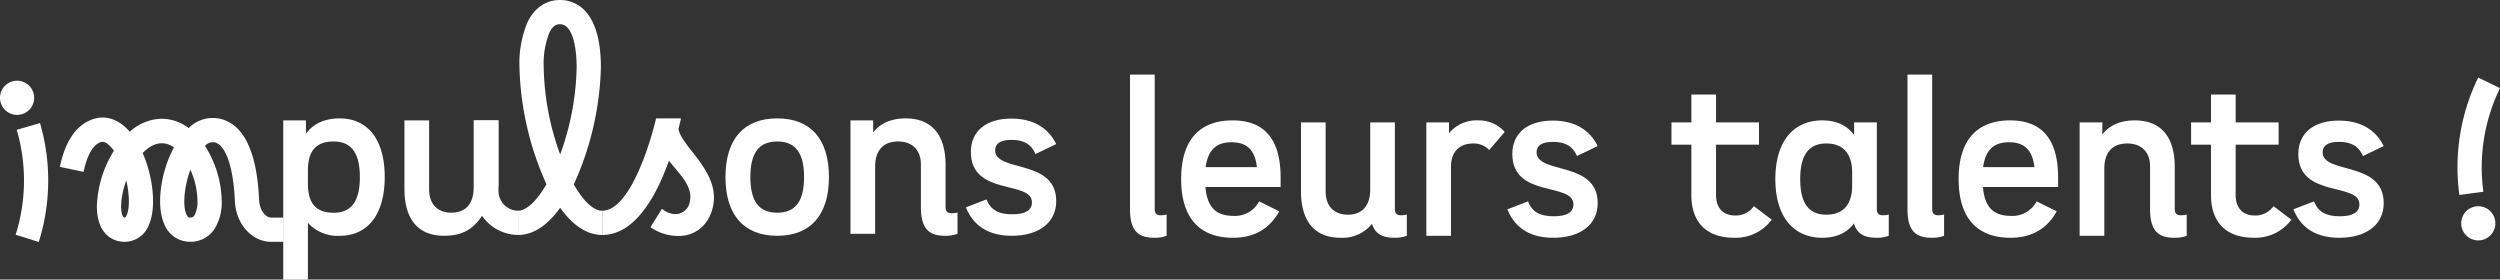 <?xml version="1.0" encoding="UTF-8"?> <svg xmlns="http://www.w3.org/2000/svg" xmlns:xlink="http://www.w3.org/1999/xlink" id="Groupe_1089" data-name="Groupe 1089" width="604.068" height="67.551" viewBox="0 0 604.068 67.551"><rect x="0" y="0" width="604.068" height="67.551" fill="#333333" stroke="none"/><defs><clipPath id="clip-path"><rect id="Rectangle_62" data-name="Rectangle 62" width="604.068" height="67.551" fill="none"></rect></clipPath></defs><g id="Groupe_1088" data-name="Groupe 1088" transform="translate(0 0)" clip-path="url(#clip-path)"><path id="Tracé_972" data-name="Tracé 972" d="M45.934,23.135c0,9.134-4.18,14.183-10.863,14.183a9.694,9.694,0,0,1-7.692-3.126V47.9H21.415V9.435H26.9v3.221c1.828-2.5,4.615-3.7,8.175-3.7,6.683,0,10.863,5,10.863,14.183m-6.008,0c0-5.816-2.068-8.606-6.3-8.606s-6.248,2.164-6.248,7.021v3.17c0,4.858,2.017,7.021,6.248,7.021s6.3-2.79,6.3-8.606" transform="translate(47.024 19.656)" fill="#fff"></path><path id="Tracé_973" data-name="Tracé 973" d="M54.851,23.135c0-9.182,4.423-14.183,12.5-14.183s12.5,5,12.5,14.183c0,9.134-4.426,14.183-12.5,14.183s-12.5-5.049-12.5-14.183m18.99,0c0-5.816-2.068-8.606-6.491-8.606s-6.488,2.79-6.488,8.606,2.065,8.606,6.488,8.606,6.491-2.79,6.491-8.606" transform="translate(120.445 19.656)" fill="#fff"></path><path id="Tracé_974" data-name="Tracé 974" d="M90.165,31.69v5.145a8.176,8.176,0,0,1-2.931.479c-3.752,0-5.915-1.441-5.915-6.922V20.106c0-3.509-2.068-5.577-5.529-5.577-3.557,0-5.529,2.164-5.529,6.056V36.836H64.3V9.431h5.481v2.934c1.729-2.259,4.42-3.413,7.836-3.413,6.3,0,9.661,3.944,9.661,11.249V30.393c0,1.106.578,1.492,1.445,1.492a5.2,5.2,0,0,0,1.441-.195" transform="translate(141.196 19.656)" fill="#fff"></path><path id="Tracé_975" data-name="Tracé 975" d="M84.037,8.967c5.1,0,8.846,2.116,10.818,6.155l-5,2.4c-1.058-2.4-2.835-3.413-5.816-3.413-2.694,0-3.944.914-3.944,2.5,0,5.433,14.762,1.972,14.762,12.307,0,5.241-4.279,8.364-10.722,8.364-5,0-9.086-1.873-11.106-6.874l5-1.921c1.01,2.742,3.177,3.6,6.251,3.6,2.934,0,4.711-.863,4.711-2.883,0-5.388-14.758-1.445-14.758-12.167,0-5.094,3.749-8.076,9.808-8.076" transform="translate(160.357 19.689)" fill="#fff"></path><path id="Tracé_976" data-name="Tracé 976" d="M58.59,38.911H55.612c-4.685,0-8.546-4.3-8.789-9.8-.355-8.1-2.138-13.41-4.775-14.209a2.61,2.61,0,0,0-2.458.837,25.532,25.532,0,0,1,4.043,13.3,12.26,12.26,0,0,1-1.55,6.462,6.892,6.892,0,0,1-6.063,3.4,6.694,6.694,0,0,1-6.235-4.183C27.718,30.164,28.9,21.986,32.093,16.1c-2.307-1.678-5.049-1.269-7.555,1.349,2.5,5.727,3.356,13.068,1.528,17.322a6.306,6.306,0,0,1-5.884,4.139c-3.244,0-6.711-2.25-6.711-8.559A26.9,26.9,0,0,1,17.591,16.9a9.21,9.21,0,0,0-.831-1.01c-1.358-1.435-2.119-1.157-2.442-1.035-2.295.847-3.477,4.356-4.062,7.152l-5.73-1.2C5.817,14.633,8.431,10.782,12.3,9.359c3.03-1.119,6.123-.227,8.712,2.5.137.147.278.3.412.457A11.719,11.719,0,0,1,29.147,9.18a10.73,10.73,0,0,1,6.491,2.25,8.229,8.229,0,0,1,8.108-2.125c5.427,1.639,8.431,8.22,8.926,19.552.1,2.275,1.448,4.2,2.94,4.2H58.59ZM36.072,21.481c-1.5,4.04-1.933,8.674-.956,10.828.339.748.614.748.9.748a1.078,1.078,0,0,0,1.071-.607,6.957,6.957,0,0,0,.69-3.4,19.225,19.225,0,0,0-1.71-7.568M20.585,24.1a18.73,18.73,0,0,0-1.259,6.251c0,.109.01,2.7.856,2.7.093,0,.246,0,.5-.594.757-1.764.658-5.056-.1-8.36" transform="translate(9.938 19.517)" fill="#fff"></path><path id="Tracé_977" data-name="Tracé 977" d="M63.957,11.515c.233-.93.447-1.809.614-2.563H58.556C56.326,18.137,51.49,31.259,45.53,31.259v5.858c7.935,0,13.084-9.4,16.123-17.948,2.637,3.372,5.823,6.139,5.065,9.824a3.543,3.543,0,0,1-4.343,2.988A5.6,5.6,0,0,1,59.969,30.8l-2.777,4.439a11.777,11.777,0,0,0,4.33,1.87c6.216,1.275,9.872-2.442,10.8-6.964,1.707-8.322-7.523-14.158-8.367-18.629" transform="translate(99.977 19.656)" fill="#fff"></path><path id="Tracé_978" data-name="Tracé 978" d="M59.495,56.771c-3.883,0-7.3-2.579-10.153-6.561-2.857,3.982-6.28,6.561-10.172,6.561V50.916c2.039,0,4.544-2.4,6.865-6.395a72.8,72.8,0,0,1-6.526-28.29A25.689,25.689,0,0,1,41.4,5.49C43.058,1.949,45.877,0,49.332,0c2.959,0,9.85,1.588,9.85,16.292a72.452,72.452,0,0,1-6.548,28.271c2.218,3.877,4.647,6.353,6.862,6.353ZM49.332,5.855c-.531,0-1.636,0-2.63,2.116a20.5,20.5,0,0,0-1.339,8.261,64.341,64.341,0,0,0,3.979,21.083,64.7,64.7,0,0,0,3.982-21.022c0-5.046-1.045-10.438-3.992-10.438" transform="translate(86.009 -0.001)" fill="#fff"></path><path id="Tracé_979" data-name="Tracé 979" d="M49.593,31.726h0c-2.723,4.513-6.178,5.26-9.495,5.26-6.155,0-9.52-3.94-9.52-11.249V9.1h5.963v16.73c0,3.509,2.065,5.577,5.385,5.577,3.413,0,5.382-2.164,5.382-6.059V9.1h5.963v15.58c0,1.358-1.237,6.411-3.678,7.044" transform="translate(67.145 19.988)" fill="#fff"></path><path id="Tracé_980" data-name="Tracé 980" d="M46.421,36.784A10.682,10.682,0,0,1,35.856,26.133V9.1h5.855V26.133a4.8,4.8,0,0,0,4.755,4.8Z" transform="translate(78.735 19.986)" fill="#fff"></path><path id="Tracé_981" data-name="Tracé 981" d="M6.767,38.039,1.184,36.284a43.582,43.582,0,0,0,.259-25.343L7.064,9.3a49.419,49.419,0,0,1-.3,28.734" transform="translate(2.6 20.431)" fill="#fff"></path><path id="Tracé_982" data-name="Tracé 982" d="M.16,9.1a4.128,4.128,0,1,1,2.835,5.1A4.128,4.128,0,0,1,.16,9.1" transform="translate(0 13.402)" fill="#fff"></path><path id="Tracé_983" data-name="Tracé 983" d="M94.282,39.441v5.142a8.1,8.1,0,0,1-2.931.479c-3.752,0-5.916-1.441-5.916-6.919V5.642H91.4v32.5c0,1.106.575,1.489,1.441,1.489a5.192,5.192,0,0,0,1.441-.192" transform="translate(187.605 12.388)" fill="#fff"></path><path id="Tracé_984" data-name="Tracé 984" d="M101.946,32.177a6.586,6.586,0,0,0,6.2-3.509l4.855,2.4c-2.451,4.471-6.344,6.395-11.2,6.395-7.836,0-12.5-4.567-12.5-14.183,0-9.9,4.9-14.18,12.4-14.18,7.549,0,11.636,4.324,11.636,13.844v2.259H95.167c.435,4.9,2.55,6.97,6.778,6.97M95.215,20.4h12.4c-.479-4.04-2.307-6.011-6.152-6.011-3.749,0-5.673,1.924-6.251,6.011" transform="translate(196.096 19.988)" fill="#fff"></path><path id="Tracé_985" data-name="Tracé 985" d="M123.938,31.512v5.142a8.124,8.124,0,0,1-2.934.479c-2.739,0-4.663-.767-5.481-3.362a9.211,9.211,0,0,1-7.644,3.362c-6.152,0-9.517-3.94-9.517-11.249V9.253h5.96v16.73c0,3.509,2.068,5.577,5.385,5.577,3.413,0,5.385-2.164,5.385-6.059V9.253h5.96V30.215c0,1.106.575,1.489,1.441,1.489a5.2,5.2,0,0,0,1.445-.192" transform="translate(215.989 20.317)" fill="#fff"></path><path id="Tracé_986" data-name="Tracé 986" d="M126.782,11.892l-3.749,4.372a5.181,5.181,0,0,0-3.9-1.582c-2.931,0-5.334,1.681-5.334,5.574v16.73H107.84V9.585h5.481v2.6A8.743,8.743,0,0,1,120.435,9.1a8.368,8.368,0,0,1,6.347,2.79" transform="translate(236.801 19.986)" fill="#fff"></path><path id="Tracé_987" data-name="Tracé 987" d="M124.975,9.118c5.1,0,8.843,2.116,10.818,6.155l-5,2.4c-1.058-2.4-2.835-3.413-5.813-3.413-2.7,0-3.947.914-3.947,2.5,0,5.43,14.765,1.969,14.765,12.307,0,5.238-4.282,8.364-10.725,8.364-5,0-9.086-1.876-11.1-6.874l5-1.921c1,2.739,3.17,3.6,6.245,3.6,2.934,0,4.714-.866,4.714-2.889,0-5.382-14.762-1.441-14.762-12.16,0-5.094,3.749-8.076,9.811-8.076" transform="translate(250.25 20.021)" fill="#fff"></path><path id="Tracé_988" data-name="Tracé 988" d="M150.6,37.388a10.839,10.839,0,0,1-9.038,4.372c-7.066,0-10.383-4.084-10.383-10.332V19.261h-4.807V13.88h4.807V7.146h5.96V13.88h10.383v5.382H137.141V31.428c0,3.03,1.636,4.95,4.567,4.95a5.294,5.294,0,0,0,4.567-2.259Z" transform="translate(277.499 15.691)" fill="#fff"></path><path id="Tracé_989" data-name="Tracé 989" d="M161.632,31.844v5.142a8.193,8.193,0,0,1-2.934.479c-2.79,0-4.711-.815-5.481-3.461-1.729,2.359-4.375,3.461-7.641,3.461-6.925,0-11.348-5.046-11.348-14.18,0-9.185,4.423-14.183,11.348-14.183,3.314,0,5.957,1.154,7.689,3.557V9.585h5.481V30.543c0,1.109.578,1.492,1.445,1.492a5.331,5.331,0,0,0,1.441-.192m-8.846-6.973V21.7c0-4.375-2.02-7.018-6.251-7.018s-6.3,2.787-6.3,8.606,2.065,8.6,6.3,8.6,6.251-2.643,6.251-7.018" transform="translate(294.745 19.986)" fill="#fff"></path><path id="Tracé_990" data-name="Tracé 990" d="M153.064,39.441v5.142a8.1,8.1,0,0,1-2.931.479c-3.752,0-5.916-1.441-5.916-6.919V5.642h5.963v32.5c0,1.106.575,1.489,1.441,1.489a5.192,5.192,0,0,0,1.441-.192" transform="translate(316.682 12.388)" fill="#fff"></path><path id="Tracé_991" data-name="Tracé 991" d="M160.729,32.177a6.586,6.586,0,0,0,6.2-3.509l4.855,2.4c-2.451,4.471-6.347,6.395-11.2,6.395-7.836,0-12.5-4.567-12.5-14.183,0-9.9,4.9-14.18,12.4-14.18,7.549,0,11.636,4.324,11.636,13.844v2.259H153.95c.435,4.9,2.55,6.97,6.778,6.97M154,20.4h12.4c-.479-4.04-2.307-6.011-6.152-6.011-3.749,0-5.673,1.924-6.251,6.011" transform="translate(325.175 19.988)" fill="#fff"></path><path id="Tracé_992" data-name="Tracé 992" d="M183.1,31.844v5.142a8.106,8.106,0,0,1-2.931.479c-3.752,0-5.916-1.441-5.916-6.919V20.256c0-3.509-2.068-5.574-5.529-5.574-3.557,0-5.529,2.16-5.529,6.056V36.986h-5.96V9.585h5.481v2.931c1.729-2.259,4.423-3.413,7.836-3.413,6.3,0,9.661,3.94,9.661,11.249V30.546c0,1.106.578,1.489,1.445,1.489a5.192,5.192,0,0,0,1.441-.192" transform="translate(345.263 19.986)" fill="#fff"></path><path id="Tracé_993" data-name="Tracé 993" d="M189.889,37.388a10.839,10.839,0,0,1-9.038,4.372c-7.066,0-10.383-4.084-10.383-10.332V19.261h-4.807V13.88h4.807V7.146h5.96V13.88h10.383v5.382H176.428V31.428c0,3.03,1.636,4.95,4.567,4.95a5.294,5.294,0,0,0,4.567-2.259Z" transform="translate(363.767 15.691)" fill="#fff"></path><path id="Tracé_994" data-name="Tracé 994" d="M184.4,9.118c5.1,0,8.846,2.116,10.818,6.155l-5,2.4c-1.058-2.4-2.835-3.413-5.816-3.413-2.694,0-3.944.914-3.944,2.5,0,5.43,14.762,1.969,14.762,12.307,0,5.238-4.279,8.364-10.722,8.364-5,0-9.086-1.876-11.106-6.874l5-1.921c1.007,2.739,3.173,3.6,6.248,3.6,2.934,0,4.711-.866,4.711-2.889,0-5.382-14.758-1.441-14.758-12.16,0-5.094,3.749-8.076,9.808-8.076" transform="translate(380.748 20.021)" fill="#fff"></path><path id="Tracé_995" data-name="Tracé 995" d="M186.253,34.236a49.472,49.472,0,0,1,4.554-28.373l5.264,2.566a43.594,43.594,0,0,0-4.014,25.024Z" transform="translate(407.997 12.873)" fill="#fff"></path><path id="Tracé_996" data-name="Tracé 996" d="M193.967,21.434a4.126,4.126,0,1,1-2.042-5.468,4.125,4.125,0,0,1,2.042,5.468" transform="translate(408.608 34.24)" fill="#fff"></path></g></svg> 